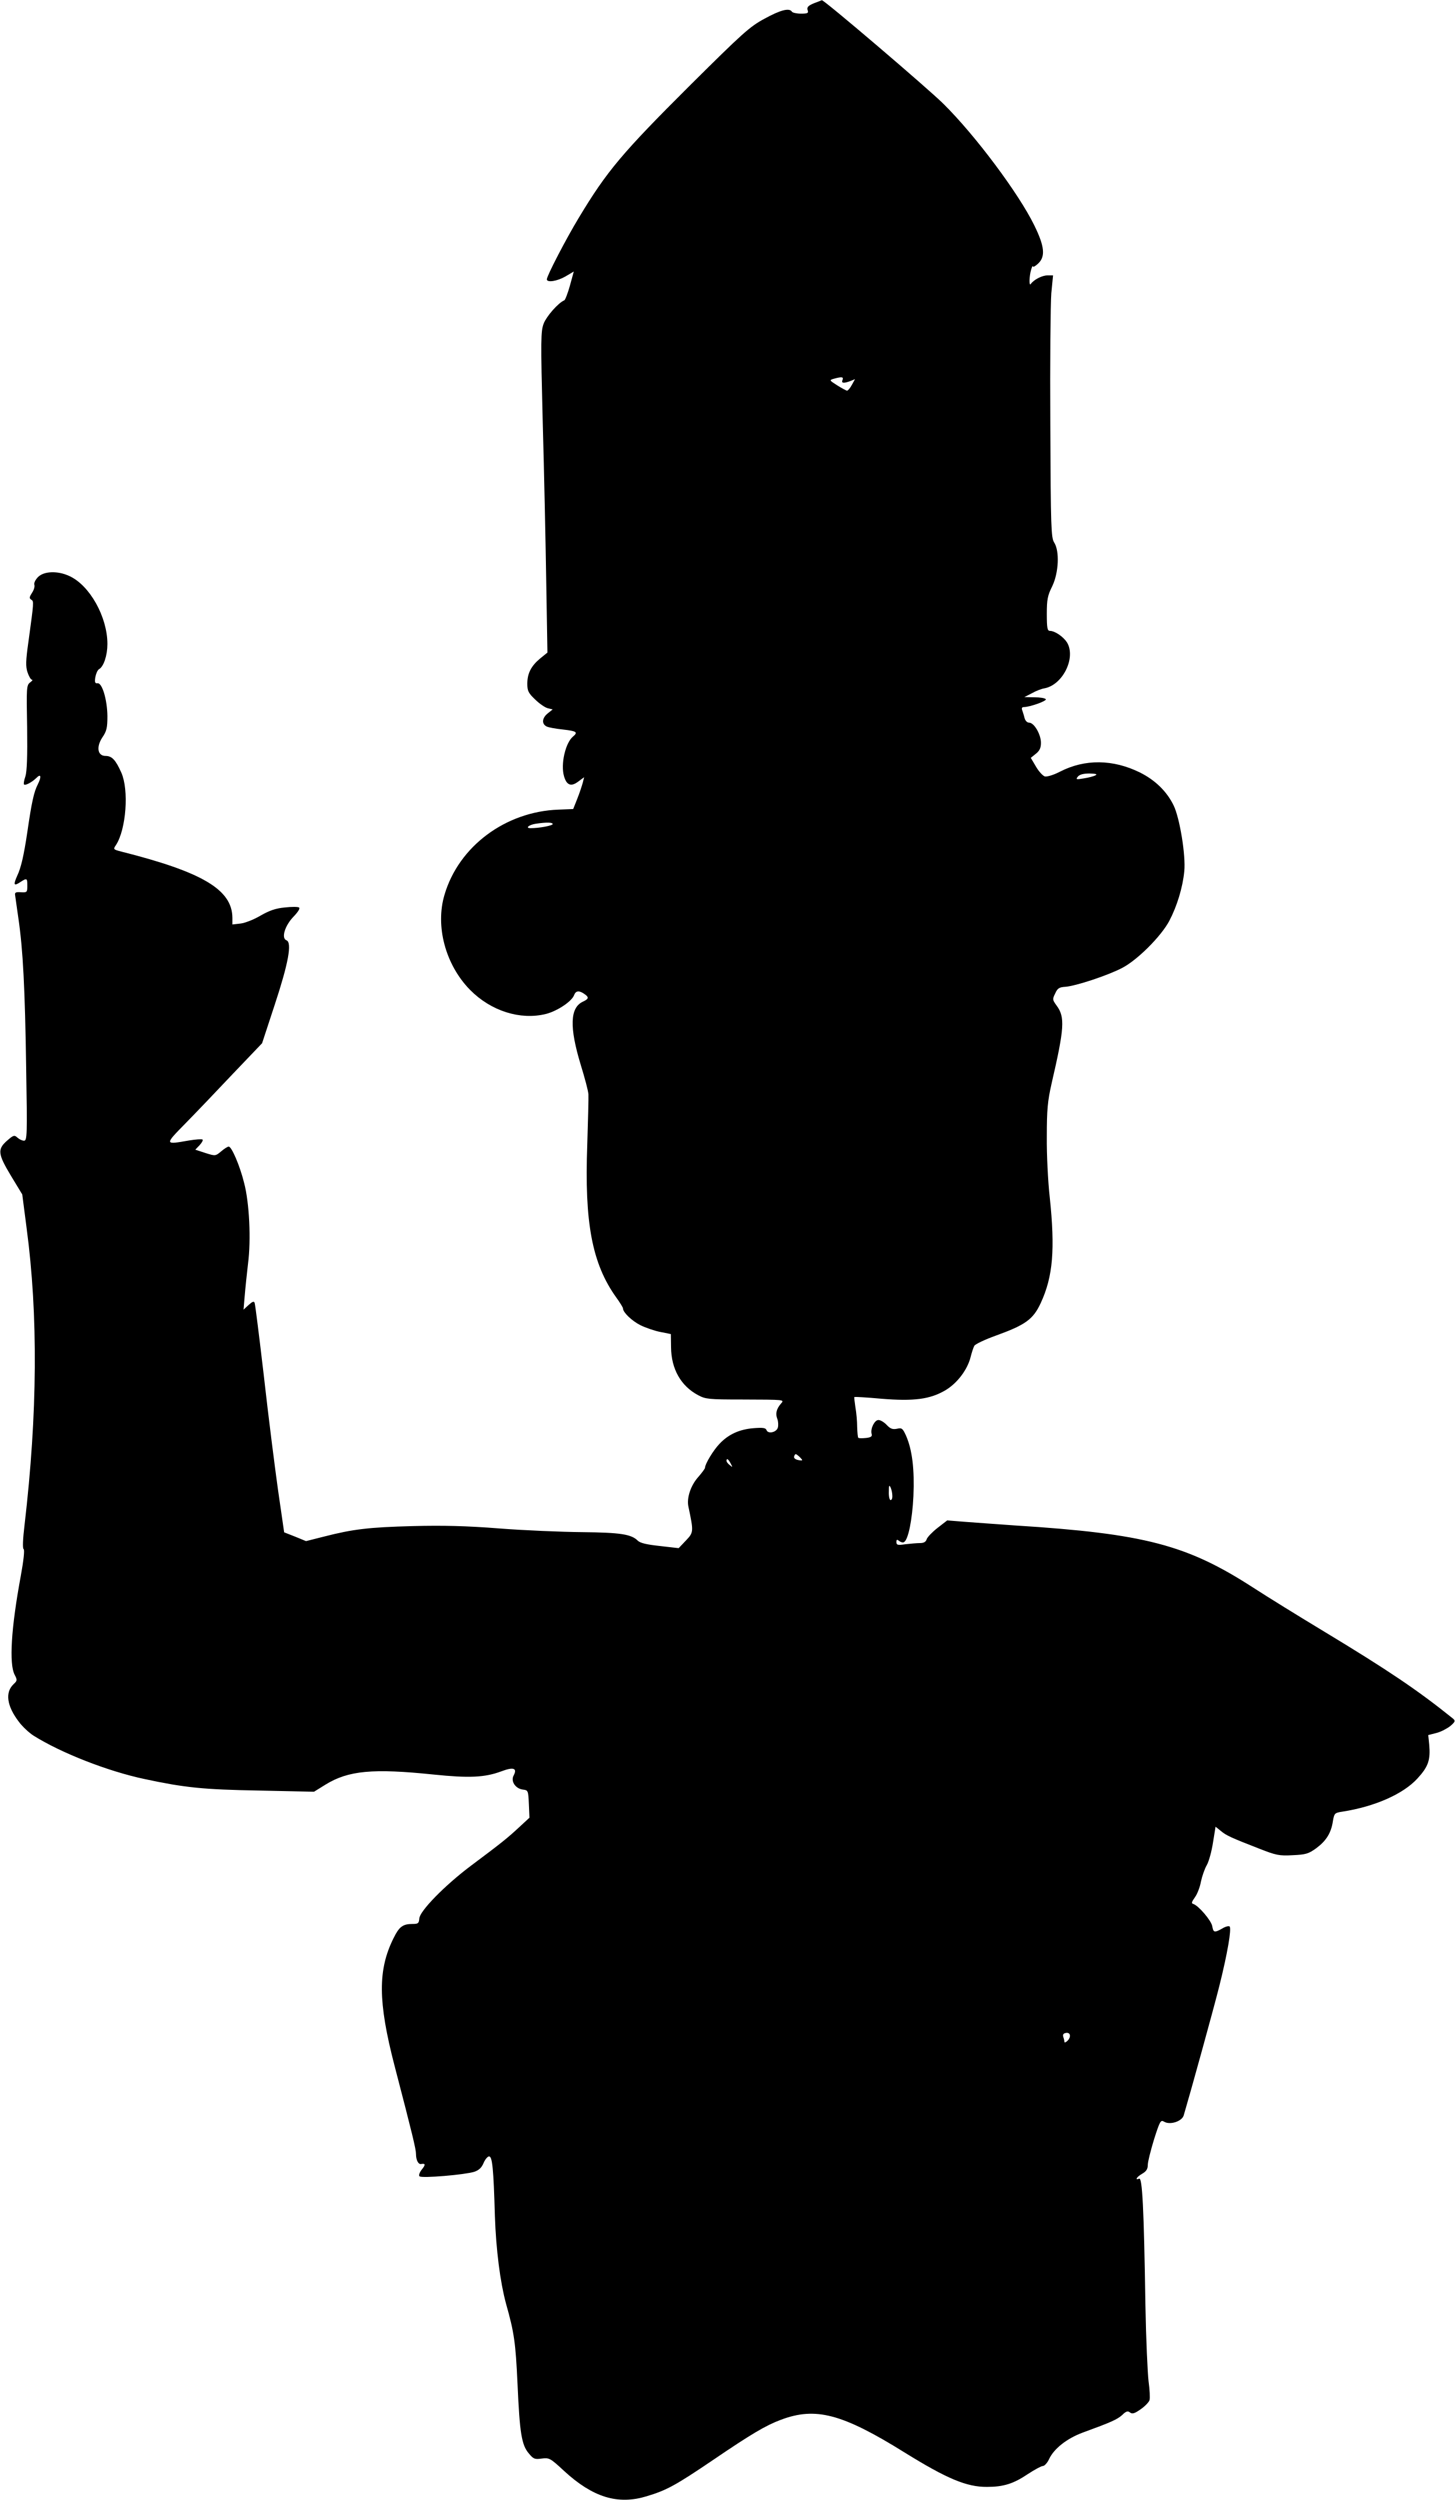 <?xml version="1.0" standalone="no"?>
<!DOCTYPE svg PUBLIC "-//W3C//DTD SVG 20010904//EN"
 "http://www.w3.org/TR/2001/REC-SVG-20010904/DTD/svg10.dtd">
<svg version="1.0" xmlns="http://www.w3.org/2000/svg"
 width="745pt" height="1280pt" viewBox="0 0 745 1280"
 preserveAspectRatio="xMidYMid meet">
<g transform="translate(0,1280) scale(0.1,-0.1)"
fill="#000000" stroke="none">
<path d="M4167 12783 c-29 -12 -36 -20 -32 -34 6 -16 1 -19 -34 -19 -22 0 -43
5 -46 10 -13 21 -59 9 -141 -36 -76 -41 -112 -74 -382 -342 -347 -346 -424
-437 -569 -678 -63 -104 -163 -296 -163 -314 0 -18 53 -10 96 15 l42 25 -20
-73 c-11 -39 -24 -73 -29 -75 -29 -11 -90 -80 -105 -118 -15 -40 -16 -79 -5
-506 7 -255 15 -624 18 -821 l6 -358 -37 -30 c-47 -39 -66 -77 -66 -130 0 -36
6 -48 40 -80 22 -22 52 -42 65 -45 l25 -6 -25 -20 c-29 -23 -33 -53 -7 -67 9
-5 47 -12 85 -16 69 -8 78 -13 51 -36 -39 -32 -64 -142 -46 -203 13 -46 36
-55 72 -28 l31 23 -7 -28 c-4 -15 -16 -52 -28 -82 l-21 -53 -75 -3 c-272 -10
-511 -188 -584 -436 -48 -161 5 -358 130 -486 107 -109 258 -157 390 -124 58
15 132 64 144 97 9 24 28 24 58 1 18 -14 15 -22 -13 -35 -67 -31 -70 -131 -11
-325 20 -65 38 -132 39 -150 1 -18 -2 -133 -6 -257 -15 -401 25 -610 148 -782
19 -26 35 -52 35 -57 0 -20 45 -63 88 -85 26 -13 72 -29 102 -35 l55 -11 1
-68 c1 -110 50 -198 139 -245 37 -20 55 -22 220 -22 229 -1 222 0 203 -22 -23
-27 -28 -51 -18 -77 5 -13 6 -33 3 -44 -6 -25 -50 -35 -58 -14 -4 12 -19 14
-68 10 -72 -6 -128 -32 -173 -80 -31 -32 -74 -103 -74 -122 0 -5 -16 -26 -34
-47 -39 -43 -61 -108 -51 -153 27 -128 27 -131 -13 -173 l-37 -39 -96 11 c-66
7 -101 15 -113 27 -33 33 -87 42 -286 44 -107 1 -298 9 -425 19 -167 13 -287
16 -440 12 -228 -6 -308 -16 -453 -53 l-95 -24 -56 23 -56 22 -32 221 c-17
122 -50 383 -72 580 -23 197 -44 365 -47 373 -3 11 -11 8 -31 -10 l-26 -24 6
70 c3 39 11 113 17 165 16 123 7 312 -20 414 -22 89 -64 186 -79 186 -5 0 -23
-11 -39 -25 -29 -24 -29 -24 -80 -8 l-52 17 22 23 c12 13 19 26 15 29 -3 3
-35 1 -70 -5 -125 -22 -125 -22 -18 87 53 54 163 169 244 255 l149 156 65 198
c70 212 89 317 60 329 -28 10 -9 74 35 120 25 26 36 44 29 48 -6 4 -39 4 -73
0 -46 -4 -79 -16 -123 -41 -33 -20 -79 -38 -102 -41 l-43 -5 0 34 c-1 144
-152 234 -568 339 -43 11 -43 12 -28 34 52 80 67 282 27 371 -29 65 -48 85
-81 85 -41 0 -48 47 -15 96 21 31 25 48 25 108 -1 84 -27 172 -51 168 -12 -2
-15 5 -11 30 3 18 11 37 19 42 24 13 43 71 43 129 0 139 -91 301 -195 348 -60
28 -130 25 -160 -5 -14 -14 -22 -31 -19 -40 3 -8 -2 -26 -12 -41 -14 -22 -15
-28 -4 -35 14 -9 14 -8 -15 -220 -13 -93 -14 -122 -4 -152 7 -21 17 -38 23
-38 5 0 1 -6 -10 -14 -18 -14 -19 -26 -15 -229 2 -150 -1 -227 -9 -252 -7 -20
-10 -39 -7 -41 7 -7 40 11 62 32 25 26 29 9 8 -33 -19 -37 -31 -90 -53 -243
-18 -120 -32 -182 -52 -224 -21 -47 -17 -54 16 -32 34 22 36 21 36 -19 0 -33
-2 -35 -33 -33 -24 2 -31 -1 -30 -12 1 -8 9 -62 17 -120 24 -162 34 -362 40
-767 6 -344 5 -373 -11 -373 -9 0 -24 7 -34 16 -15 14 -20 13 -53 -16 -50 -44
-47 -68 21 -181 l57 -94 22 -170 c60 -448 56 -954 -10 -1520 -9 -75 -11 -122
-5 -126 6 -3 0 -58 -15 -140 -49 -265 -60 -447 -31 -503 14 -27 14 -30 -5 -48
-45 -42 -35 -112 26 -192 19 -26 54 -58 76 -72 140 -88 379 -182 568 -222 205
-44 301 -54 586 -59 l282 -6 58 36 c118 73 244 84 554 52 183 -19 262 -15 346
16 63 24 84 17 64 -21 -16 -29 9 -67 47 -72 27 -3 28 -5 31 -74 l3 -70 -53
-49 c-58 -54 -90 -80 -248 -198 -133 -100 -261 -231 -263 -269 -2 -25 -6 -28
-35 -28 -49 0 -68 -14 -96 -71 -82 -163 -81 -326 4 -654 93 -357 110 -428 110
-453 0 -30 12 -54 26 -51 23 4 24 -3 4 -28 -12 -15 -17 -30 -12 -35 11 -11
232 8 280 23 24 8 38 21 48 45 8 19 21 34 28 34 17 0 23 -61 30 -305 6 -174
27 -338 57 -449 42 -149 49 -198 59 -412 11 -252 21 -312 58 -355 23 -28 30
-31 65 -26 39 5 44 3 116 -64 147 -135 275 -174 422 -129 103 31 147 55 342
187 194 132 269 176 344 204 179 68 315 32 635 -167 216 -134 318 -177 422
-176 84 0 135 16 208 65 35 23 70 42 78 42 8 0 23 16 32 36 25 53 91 105 172
135 148 54 176 67 202 90 20 20 29 22 40 13 11 -9 23 -6 54 16 22 15 42 36 46
47 3 11 1 55 -5 97 -5 42 -13 215 -16 386 -8 504 -16 657 -32 651 -24 -10 -13
9 15 25 21 12 29 24 29 45 0 16 15 75 32 131 30 94 34 101 51 91 30 -19 92 1
101 32 33 111 155 552 183 665 40 160 63 291 52 302 -4 4 -21 0 -37 -10 -41
-23 -46 -22 -52 12 -6 30 -70 104 -96 113 -12 3 -10 10 7 34 12 16 26 52 31
80 6 28 19 66 30 85 11 19 25 71 32 116 l13 81 26 -21 c28 -24 55 -36 199 -92
84 -33 101 -37 170 -33 67 3 81 7 121 36 51 38 76 78 85 139 7 40 9 42 49 48
166 26 311 90 384 170 56 61 67 95 60 174 l-5 48 43 11 c23 6 55 23 71 36 25
22 26 26 12 38 -180 145 -333 248 -664 448 -121 73 -283 173 -360 223 -338
218 -553 275 -1215 317 -96 7 -214 15 -262 19 l-88 7 -49 -38 c-27 -21 -52
-47 -56 -58 -4 -14 -15 -20 -34 -20 -16 0 -49 -3 -75 -6 -40 -6 -46 -4 -46 11
0 14 3 15 15 5 8 -6 19 -9 24 -5 22 13 42 115 48 235 6 137 -6 236 -37 308
-18 40 -22 43 -48 37 -22 -4 -33 0 -52 20 -13 14 -32 25 -42 25 -20 0 -42 -44
-35 -71 4 -13 -3 -18 -29 -21 -19 -2 -37 -2 -39 1 -3 2 -5 27 -6 55 0 28 -4
74 -9 101 -4 28 -7 51 -5 53 1 1 63 -2 137 -9 167 -14 251 -3 330 44 60 36
112 105 128 170 6 23 14 49 19 57 4 8 54 32 110 52 152 55 191 83 230 167 63
136 74 275 46 542 -9 79 -16 218 -15 309 0 140 4 182 25 275 65 281 69 338 25
397 -21 29 -22 32 -7 62 12 27 21 32 53 34 52 4 214 57 289 96 78 40 200 162
242 241 40 76 69 172 77 255 8 79 -23 270 -54 335 -35 73 -95 131 -173 170
-138 68 -282 70 -410 4 -35 -18 -67 -27 -78 -24 -10 4 -31 26 -45 51 l-26 44
26 21 c19 15 26 30 26 56 0 43 -35 103 -60 103 -11 0 -20 10 -24 24 -3 13 -9
31 -12 40 -4 10 -1 16 8 16 31 0 118 31 113 40 -4 6 -30 10 -58 10 l-52 1 39
20 c21 12 50 23 64 25 93 17 162 155 116 234 -18 29 -62 60 -88 60 -13 0 -16
14 -16 87 0 74 4 94 28 142 33 69 38 179 10 223 -16 25 -18 75 -20 605 -2 318
1 620 5 671 l9 92 -29 0 c-27 0 -70 -22 -85 -44 -10 -14 -8 42 2 74 4 14 8 21
9 16 1 -5 12 1 26 14 39 36 34 88 -19 196 -79 162 -301 460 -466 623 -81 80
-612 533 -622 530 -1 -1 -20 -8 -41 -16z m147 -1928 c-7 -17 4 -19 40 -6 l24
10 -16 -29 c-9 -17 -20 -30 -25 -30 -4 0 -26 12 -50 27 -41 26 -42 27 -17 34
40 11 50 10 44 -6z m1296 -2024 c-8 -5 -35 -12 -60 -16 -40 -7 -43 -6 -31 9 9
11 29 16 60 16 31 -1 41 -3 31 -9z m-2780 -250 c0 -8 -70 -21 -113 -21 -30 0
-8 18 28 23 55 8 85 7 85 -2z m1277 -3257 c-2 -2 -12 -1 -24 2 -14 4 -20 11
-16 20 5 13 8 12 24 -2 11 -10 18 -19 16 -20z m-366 -16 c11 -21 11 -22 -4 -9
-10 7 -17 17 -17 22 0 15 9 10 21 -13z m828 -165 c1 -13 -3 -23 -9 -23 -5 0
-10 19 -9 43 0 32 2 37 9 22 5 -11 9 -30 9 -42z m897 -2791 c-9 -9 -16 -11
-16 -5 0 6 -3 18 -6 26 -3 10 1 17 13 19 24 5 29 -20 9 -40z"/>
</g>
</svg>
